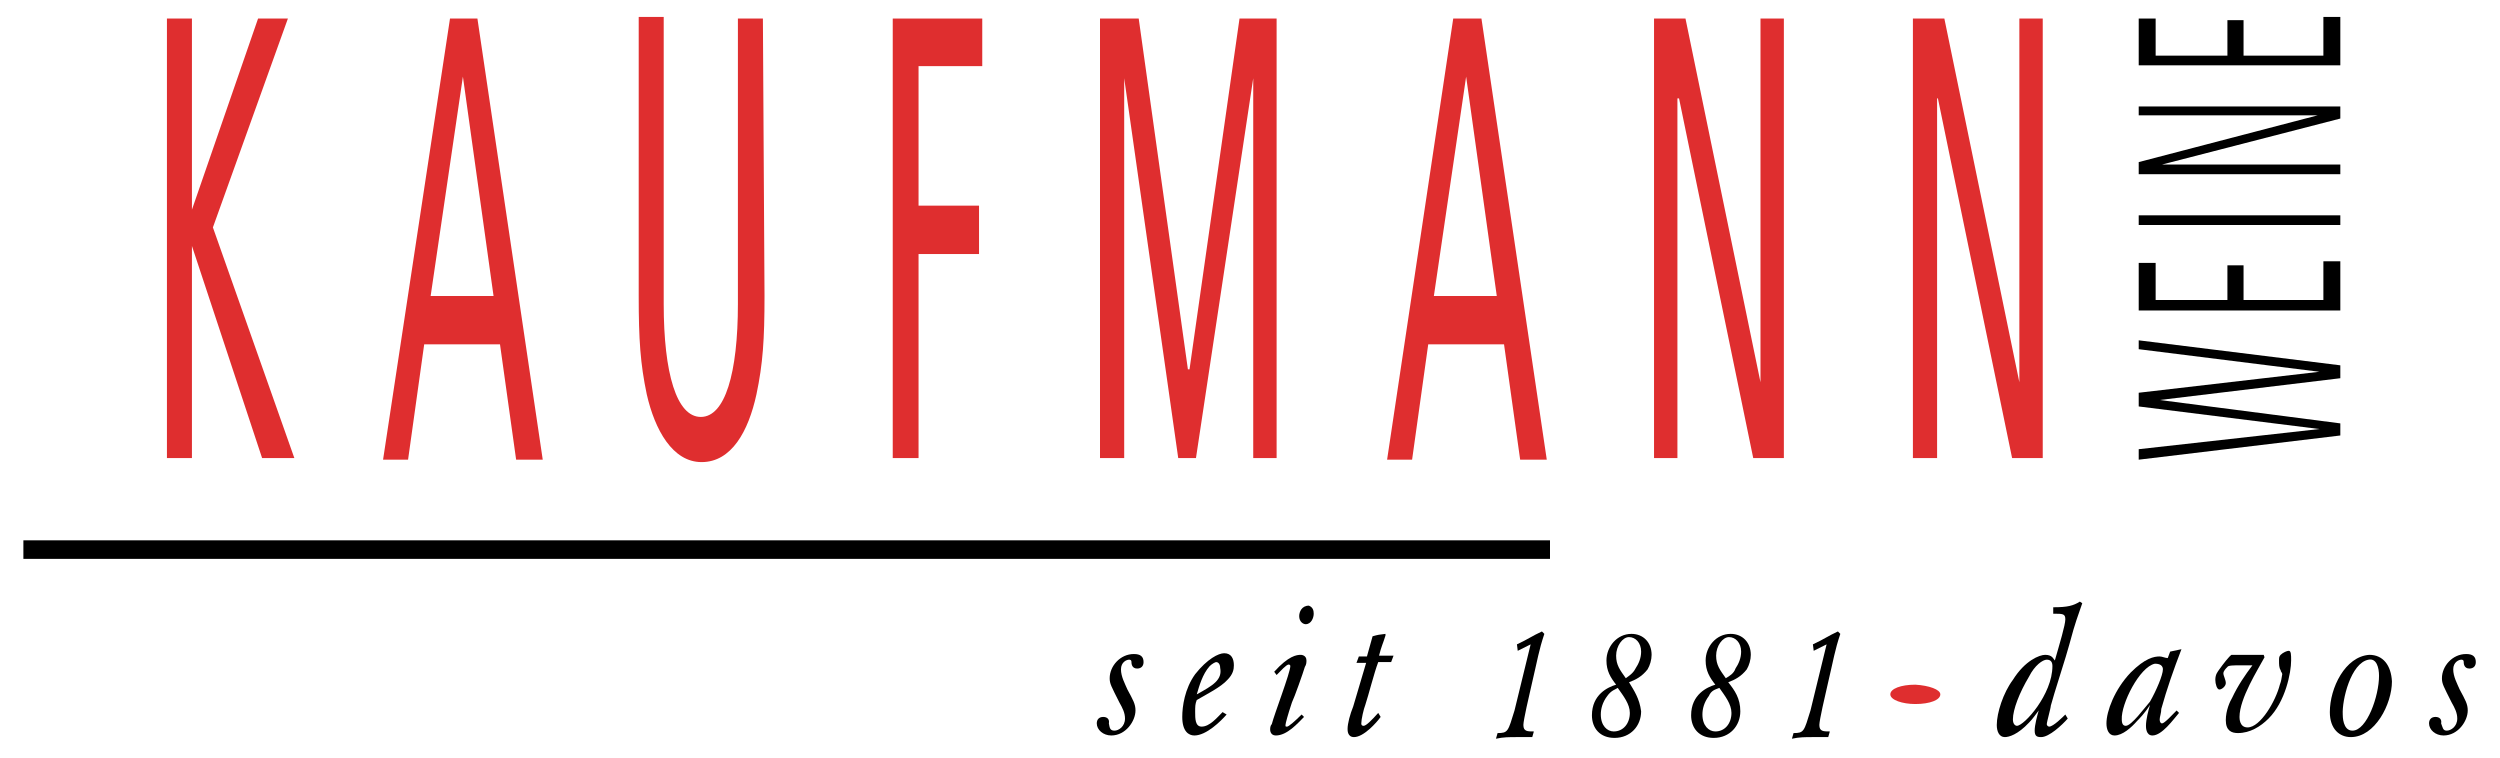 <?xml version="1.0" encoding="utf-8"?>
<!-- Generator: Adobe Illustrator 21.0.2, SVG Export Plug-In . SVG Version: 6.00 Build 0)  -->
<svg version="1.1" id="Ebene_1" xmlns="http://www.w3.org/2000/svg" xmlns:xlink="http://www.w3.org/1999/xlink" x="0px" y="0px"
	 viewBox="0 0 310 94" style="enable-background:new 0 0 310 94;" xml:space="preserve">
<style type="text/css">
	.st0{fill:#DF2E2F;}
</style>
<polyline class="st0" points="20.7,2.3 23.8,2.3 23.8,26 23.8,26 32,2.3 35.7,2.3 26.4,28.2 36.5,56.8 32.5,56.8 23.8,30.5 
	23.8,30.5 23.8,56.8 20.7,56.8 20.7,2.3 "/>
<path class="st0" d="M55.8,2.3L47.5,57h3.1l2-14.3H62L64,57h3.3L59.2,2.3H55.8 M53.4,36.7l4-27.2l0,0l3.8,27.2H53.4z"/>
<path class="st0" d="M94.8,36.7c0,5.4-0.2,8.4-1,12.2c-1,4.6-3.1,8.4-6.8,8.4c-3.6,0-5.8-4-6.8-8.4c-0.8-3.8-1-6.8-1-12.2V2.1h3.1
	v35.6c0,8.6,1.6,14,4.6,14s4.6-5.4,4.6-14V2.3h3.1L94.8,36.7"/>
<polyline class="st0" points="110.7,2.3 121.8,2.3 121.8,8.2 113.9,8.2 113.9,25.5 121.4,25.5 121.4,31.5 113.9,31.5 113.9,56.8 
	110.7,56.8 110.7,2.3 "/>
<polyline class="st0" points="136.4,2.3 141.2,2.3 147.3,45.8 147.5,45.8 153.7,2.3 158.3,2.3 158.3,56.8 155.4,56.8 155.4,9.7 
	155.4,9.7 148.3,56.8 146.1,56.8 139.4,9.7 139.4,9.7 139.4,56.8 136.4,56.8 136.4,2.3 "/>
<path class="st0" d="M180.2,2.3L172,57h3.1l2-14.3h9.4l2,14.3h3.3l-8.1-54.7H180.2 M177.8,36.7l4-27.2l0,0l3.8,27.2H177.8z"/>
<polyline class="st0" points="205.1,2.3 209,2.3 218.3,47.4 218.3,47.4 218.3,2.3 221.2,2.3 221.2,56.8 217.4,56.8 208.2,12.2 
	208,12.2 208,56.8 205.1,56.8 205.1,2.3 "/>
<polyline class="st0" points="237.2,2.3 241.1,2.3 250.4,47.4 250.4,47.4 250.4,2.3 253.3,2.3 253.3,56.8 249.5,56.8 240.3,12.2 
	240.2,12.2 240.2,56.8 237.2,56.8 237.2,2.3 "/>
<polyline points="265.2,57 265.2,55.7 287.6,53.2 287.6,53.2 265.2,50.4 265.2,48.7 287.6,46.1 287.6,46.1 265.2,43.3 265.2,42.2 
	290.2,45.3 290.2,46.9 267.8,49.6 267.8,49.6 290.2,52.5 290.2,54 265.2,57 "/>
<polyline points="265.2,38.5 265.2,32.6 267.3,32.6 267.3,37.2 276.2,37.2 276.2,32.9 278.2,32.9 278.2,37.2 288.1,37.2 288.1,32.4 
	290.2,32.4 290.2,38.5 265.2,38.5 "/>
<rect x="265.2" y="26.7" width="25" height="1.2"/>
<polyline points="265.2,21.6 265.2,20.1 287.4,14.3 287.4,14.3 265.2,14.3 265.2,13.2 290.2,13.2 290.2,14.7 268.1,20.4 268.1,20.4 
	290.2,20.4 290.2,21.6 265.2,21.6 "/>
<polyline points="265.2,8.1 265.2,2.3 267.3,2.3 267.3,6.9 276.2,6.9 276.2,2.5 278.2,2.5 278.2,6.9 288.1,6.9 288.1,2.1 290.2,2.1 
	290.2,8.1 265.2,8.1 "/>
<path class="st0" d="M240.6,86.1c0,0.7-1.3,1.2-3.1,1.2c-1.6,0-3.1-0.5-3.1-1.2c0-0.7,1.3-1.2,3.1-1.2
	C239.2,85,240.6,85.5,240.6,86.1"/>
<rect x="2.9" y="67" width="189.3" height="2.3"/>
<path d="M138.2,90.6c0.5,0,1.3-0.5,1.3-1.5c0-0.7-0.3-1.3-0.7-2c-1-2-1.2-2.3-1.2-3c0-1.5,1.3-3,3-3c0.8,0,1.2,0.3,1.2,1
	c0,0.5-0.3,0.8-0.8,0.8c-0.7,0-0.7-0.7-0.7-0.8s0-0.3-0.3-0.3s-1,0.3-1,1.2s0.5,1.8,0.8,2.5c0.7,1.3,1,1.8,1,2.6
	c0,1.3-1.2,3.1-3,3.1c-1,0-1.8-0.7-1.8-1.5c0-0.5,0.3-0.8,0.8-0.8s0.8,0.3,0.7,0.8C137.6,90.2,137.6,90.6,138.2,90.6"/>
<path d="M151.6,88.3c-0.7,0.7-1.6,1.8-2.6,1.8c-0.8,0-0.8-1-0.8-1.8c0-0.7,0-1,0.2-1.5c1.2-0.7,3-1.6,3.8-2.5
	c0.7-0.7,0.8-1.3,0.8-1.8c0-0.8-0.3-1.5-1.2-1.5c-0.7,0-2.1,0.7-3.6,2.6c-1.3,1.8-1.6,4-1.6,5.3c0,1.8,0.8,2.3,1.5,2.3
	c1.5,0,3.3-1.8,4-2.6L151.6,88.3 M148.4,86.1c0.3-1,0.7-2.5,1.6-3.5c0.3-0.3,0.7-0.5,0.8-0.5c0.3,0,0.5,0.3,0.5,0.7
	C151.6,84.3,150.4,85,148.4,86.1z"/>
<path d="M158,83.3c1.8-2,2.8-2.1,3.3-2.1c0,0,0.7,0,0.7,0.7c0,0.2,0,0.5-0.2,0.8c-0.2,0.7-1.3,3.8-1.6,4.4c-0.5,1.5-0.8,2.6-0.8,2.8
	s0,0.2,0.2,0.2s1-0.7,1.8-1.5l0.3,0.3c-0.8,0.8-2.1,2.3-3.5,2.3c-0.7,0-0.7-0.7-0.7-0.7c0-0.2,0-0.5,0.2-0.7
	c0.3-1.2,2.3-6.4,2.3-7.2c0-0.2-0.2-0.2-0.2-0.2c-0.3,0-1,0.8-1.5,1.3L158,83.3 M162.9,76.1c0,0.5-0.3,1.3-1,1.3
	c-0.3,0-0.8-0.3-0.8-1c0-0.5,0.3-1.3,1.2-1.3C162.8,75.3,162.9,75.7,162.9,76.1z"/>
<path d="M170.2,78.9c0.7-0.2,0.8-0.2,1.6-0.3v0.2c-0.3,1-0.5,1.3-0.8,2.5c0.7,0,0.8,0,1.8,0l-0.3,0.8c-0.7,0-0.8,0-1.6,0
	c-0.5,1.3-1.2,4.1-1.6,5.3c-0.2,0.5-0.5,1.8-0.5,2.3c0,0.3,0.2,0.3,0.3,0.3c0.3,0,1-0.7,1.8-1.6l0.3,0.5c-0.5,0.7-2.1,2.5-3.3,2.5
	c-0.8,0-0.8-0.8-0.8-1c0-0.7,0.3-1.8,0.7-2.8l1.6-5.4h-1.2l0.3-0.8h1L170.2,78.9"/>
<path d="M188.1,79.9c1.5-0.7,1.8-1,3.1-1.6l0.3,0.3c-0.7,2.1-0.8,3-1.6,6.4c-0.3,1.3-1,4.3-1,4.9c0,0.8,0.5,0.8,1.3,0.8l-0.2,0.7
	c-0.7,0-1.3,0-2,0c-0.8,0-1.6,0-2.5,0.2l0.2-0.7c1.3,0,1.3-0.2,2.1-2.8l2-8.2l-1.6,0.8L188.1,79.9"/>
<path d="M200.6,85.3c0.7,1,1.5,2,1.5,3.1c0,1.3-0.8,2.3-2,2.3c-0.8,0-1.6-0.7-1.6-2.1c0-0.7,0.2-1.5,0.8-2.3
	C199.8,85.6,200.3,85.5,200.6,85.3 M202,84.6c0.8-0.3,1.6-0.7,2.3-1.6c0.3-0.5,0.5-1.2,0.5-1.8c0-1.5-1-2.6-2.5-2.6
	c-1.8,0-3.1,1.6-3.1,3.3c0,1.3,0.5,2.1,1.2,3c-1,0.3-3,1.2-3,3.8c0,1.6,1,2.8,2.8,2.8c2,0,3.3-1.5,3.3-3.3
	C203.3,86.6,202.6,85.6,202,84.6z M201.6,84.1c-0.7-1-1.2-1.6-1.2-2.8c0-1.2,0.8-2.3,1.6-2.3s1.5,0.7,1.5,1.8c0,0.8-0.3,1.5-0.7,2.1
	C202.5,83.5,202,83.8,201.6,84.1z"/>
<path d="M213.2,85.3c0.7,1,1.5,2,1.5,3.1c0,1.3-0.8,2.3-2,2.3c-0.8,0-1.6-0.7-1.6-2.1c0-0.7,0.2-1.5,0.8-2.3
	C212.2,85.6,212.7,85.5,213.2,85.3 M214.3,84.6c0.8-0.3,1.6-0.7,2.3-1.6c0.3-0.5,0.5-1.2,0.5-1.8c0-1.5-1-2.6-2.5-2.6
	c-1.8,0-3.1,1.6-3.1,3.3c0,1.3,0.5,2.1,1.2,3c-1,0.3-3,1.2-3,3.8c0,1.6,1,2.8,2.8,2.8c2,0,3.3-1.5,3.3-3.3
	C215.8,86.6,215.1,85.6,214.3,84.6z M214,84.1c-0.7-1-1.2-1.6-1.2-2.8c0-1.2,0.8-2.3,1.6-2.3s1.5,0.7,1.5,1.8c0,0.8-0.3,1.5-0.7,2.1
	C215,83.5,214.5,83.8,214,84.1z"/>
<path d="M224.8,79.9c1.5-0.7,1.8-1,3.1-1.6l0.3,0.3c-0.7,2.1-0.8,3-1.6,6.4c-0.3,1.3-1,4.3-1,4.9c0,0.8,0.5,0.8,1.3,0.8l-0.2,0.7
	c-0.7,0-1.3,0-2,0c-0.8,0-1.6,0-2.5,0.2l0.2-0.7c1.3,0,1.3-0.2,2.1-2.8l2-8.2l-1.6,0.8L224.8,79.9"/>
<path d="M254.6,76.1c1.2,0,1.5,0,1.5,0.7s-0.7,3-1.3,5.1c-0.2-0.2-0.3-0.7-1.2-0.7c-0.7,0-2.5,0.7-4,3.1c-1.2,1.6-2,4.1-2,5.6
	c0,0.8,0.3,1.5,1,1.5c0.5,0,1.6-0.3,3-1.8c0.5-0.5,0.8-1,1.2-1.5c-0.2,0.7-0.5,1.8-0.5,2.5s0.3,0.8,0.8,0.8c1,0,2.6-1.5,3.3-2.3
	l-0.3-0.5c-0.3,0.3-1.5,1.5-2,1.5c-0.2,0-0.3-0.2-0.3-0.3c0-0.3,0.5-2,0.5-2.3c0.3-1.2,2-6.4,2.3-7.6c0.8-3,1-3.3,1.6-5.1l-0.3-0.2
	c-0.8,0.5-1.5,0.7-3.3,0.7L254.6,76.1 M253.8,81.8c0.5,0,0.7,0.3,0.7,0.8c0,3.5-3.5,7.4-4.4,7.4c-0.2,0-0.5-0.2-0.5-0.8
	c0-1.2,0.8-3.3,2-5.3C252.3,82.5,253.3,81.8,253.8,81.8z"/>
<path d="M269.1,80.8l-0.3,0.8c-0.3,0-0.7-0.2-1-0.2c-0.7,0-1.8,0.2-3.6,2c-2,2.1-3,4.8-3,6.3c0,0.8,0.3,1.5,1,1.5c1,0,2.1-1,2.8-1.8
	c0.2-0.2,1-1,1.6-2c-0.2,0.7-0.5,1.8-0.5,2.6c0,0.2,0,1.2,0.8,1.2c1.2,0,2.6-2,3.3-2.8l-0.3-0.3c-0.5,0.5-1.5,1.6-1.8,1.6
	c-0.2,0-0.3-0.2-0.3-0.5c0-0.3,0.2-0.8,0.2-1.3c0.7-2.5,1.5-4.8,2.5-7.4l0,0L269.1,80.8 M267.2,82.3c0.2,0,1,0,1,0.7
	c0,0.7-0.8,2.6-1.6,4c-0.7,0.8-2.3,3-3,3c-0.3,0-0.5-0.2-0.5-0.8C263,87.3,265.3,82.7,267.2,82.3z"/>
<path d="M280.8,81.5c-0.8,1.5-3.1,5.1-3.1,7.4c0,0.2,0,1.3,1,1.3c1.6,0,3.5-3.3,4-5.3c0.2-0.5,0.2-0.8,0.3-1.3
	c0-0.2-0.2-0.3-0.2-0.5c-0.2-0.3-0.2-0.7-0.2-1.2c0-0.3,0-0.5,0.2-0.7c0.3-0.3,0.8-0.5,1-0.5c0.3,0,0.3,0.5,0.3,1.2
	c0,1.5-0.7,5.1-2.8,7.2c-1,1-2.3,1.8-3.8,1.8c-0.8,0-1.5-0.3-1.5-1.6c0-1.2,0.5-2.3,0.8-2.8c0.7-1.5,1.6-2.8,2.5-4h-1.5
	c-0.8,0-1.5,0-1.6,0.2c-0.2,0.2-0.5,0.5-0.5,0.8l0,0c0,0.3,0.3,0.8,0.3,1.2s-0.5,0.8-0.8,0.8s-0.5-0.7-0.5-1.2c0-0.7,0.3-1,0.5-1.3
	c0.5-0.7,1.2-1.6,1.5-1.8c0.2,0,0.8,0,1.2,0h2.8L280.8,81.5"/>
<path d="M293.8,81.2c-3,0.2-4.9,4.1-4.9,7.1c0,2.1,1.2,3.1,2.6,3.1c3,0,5.1-4.1,5.1-6.9C296.5,82.5,295.5,81.2,293.8,81.2
	 M293.7,81.8c1-0.2,1.3,1,1.3,2c0,2.5-1.5,6.8-3.3,6.8c-1.2,0-1.2-1.8-1.2-2C290.4,86.8,291.5,82.2,293.7,81.8z"/>
<path d="M303.4,90.6c0.5,0,1.3-0.5,1.3-1.5c0-0.7-0.3-1.3-0.7-2c-1-2-1.2-2.3-1.2-3c0-1.5,1.3-3,3-3c0.8,0,1.2,0.3,1.2,1
	c0,0.5-0.3,0.8-0.8,0.8c-0.7,0-0.7-0.7-0.7-0.8s0-0.3-0.3-0.3s-1,0.3-1,1.2s0.5,1.8,0.8,2.5c0.7,1.3,1,1.8,1,2.6
	c0,1.3-1.2,3.1-3,3.1c-1,0-1.8-0.7-1.8-1.5c0-0.5,0.3-0.8,0.8-0.8c0.5,0,0.8,0.3,0.7,0.8C302.9,90.2,302.9,90.6,303.4,90.6"/>
</svg>
